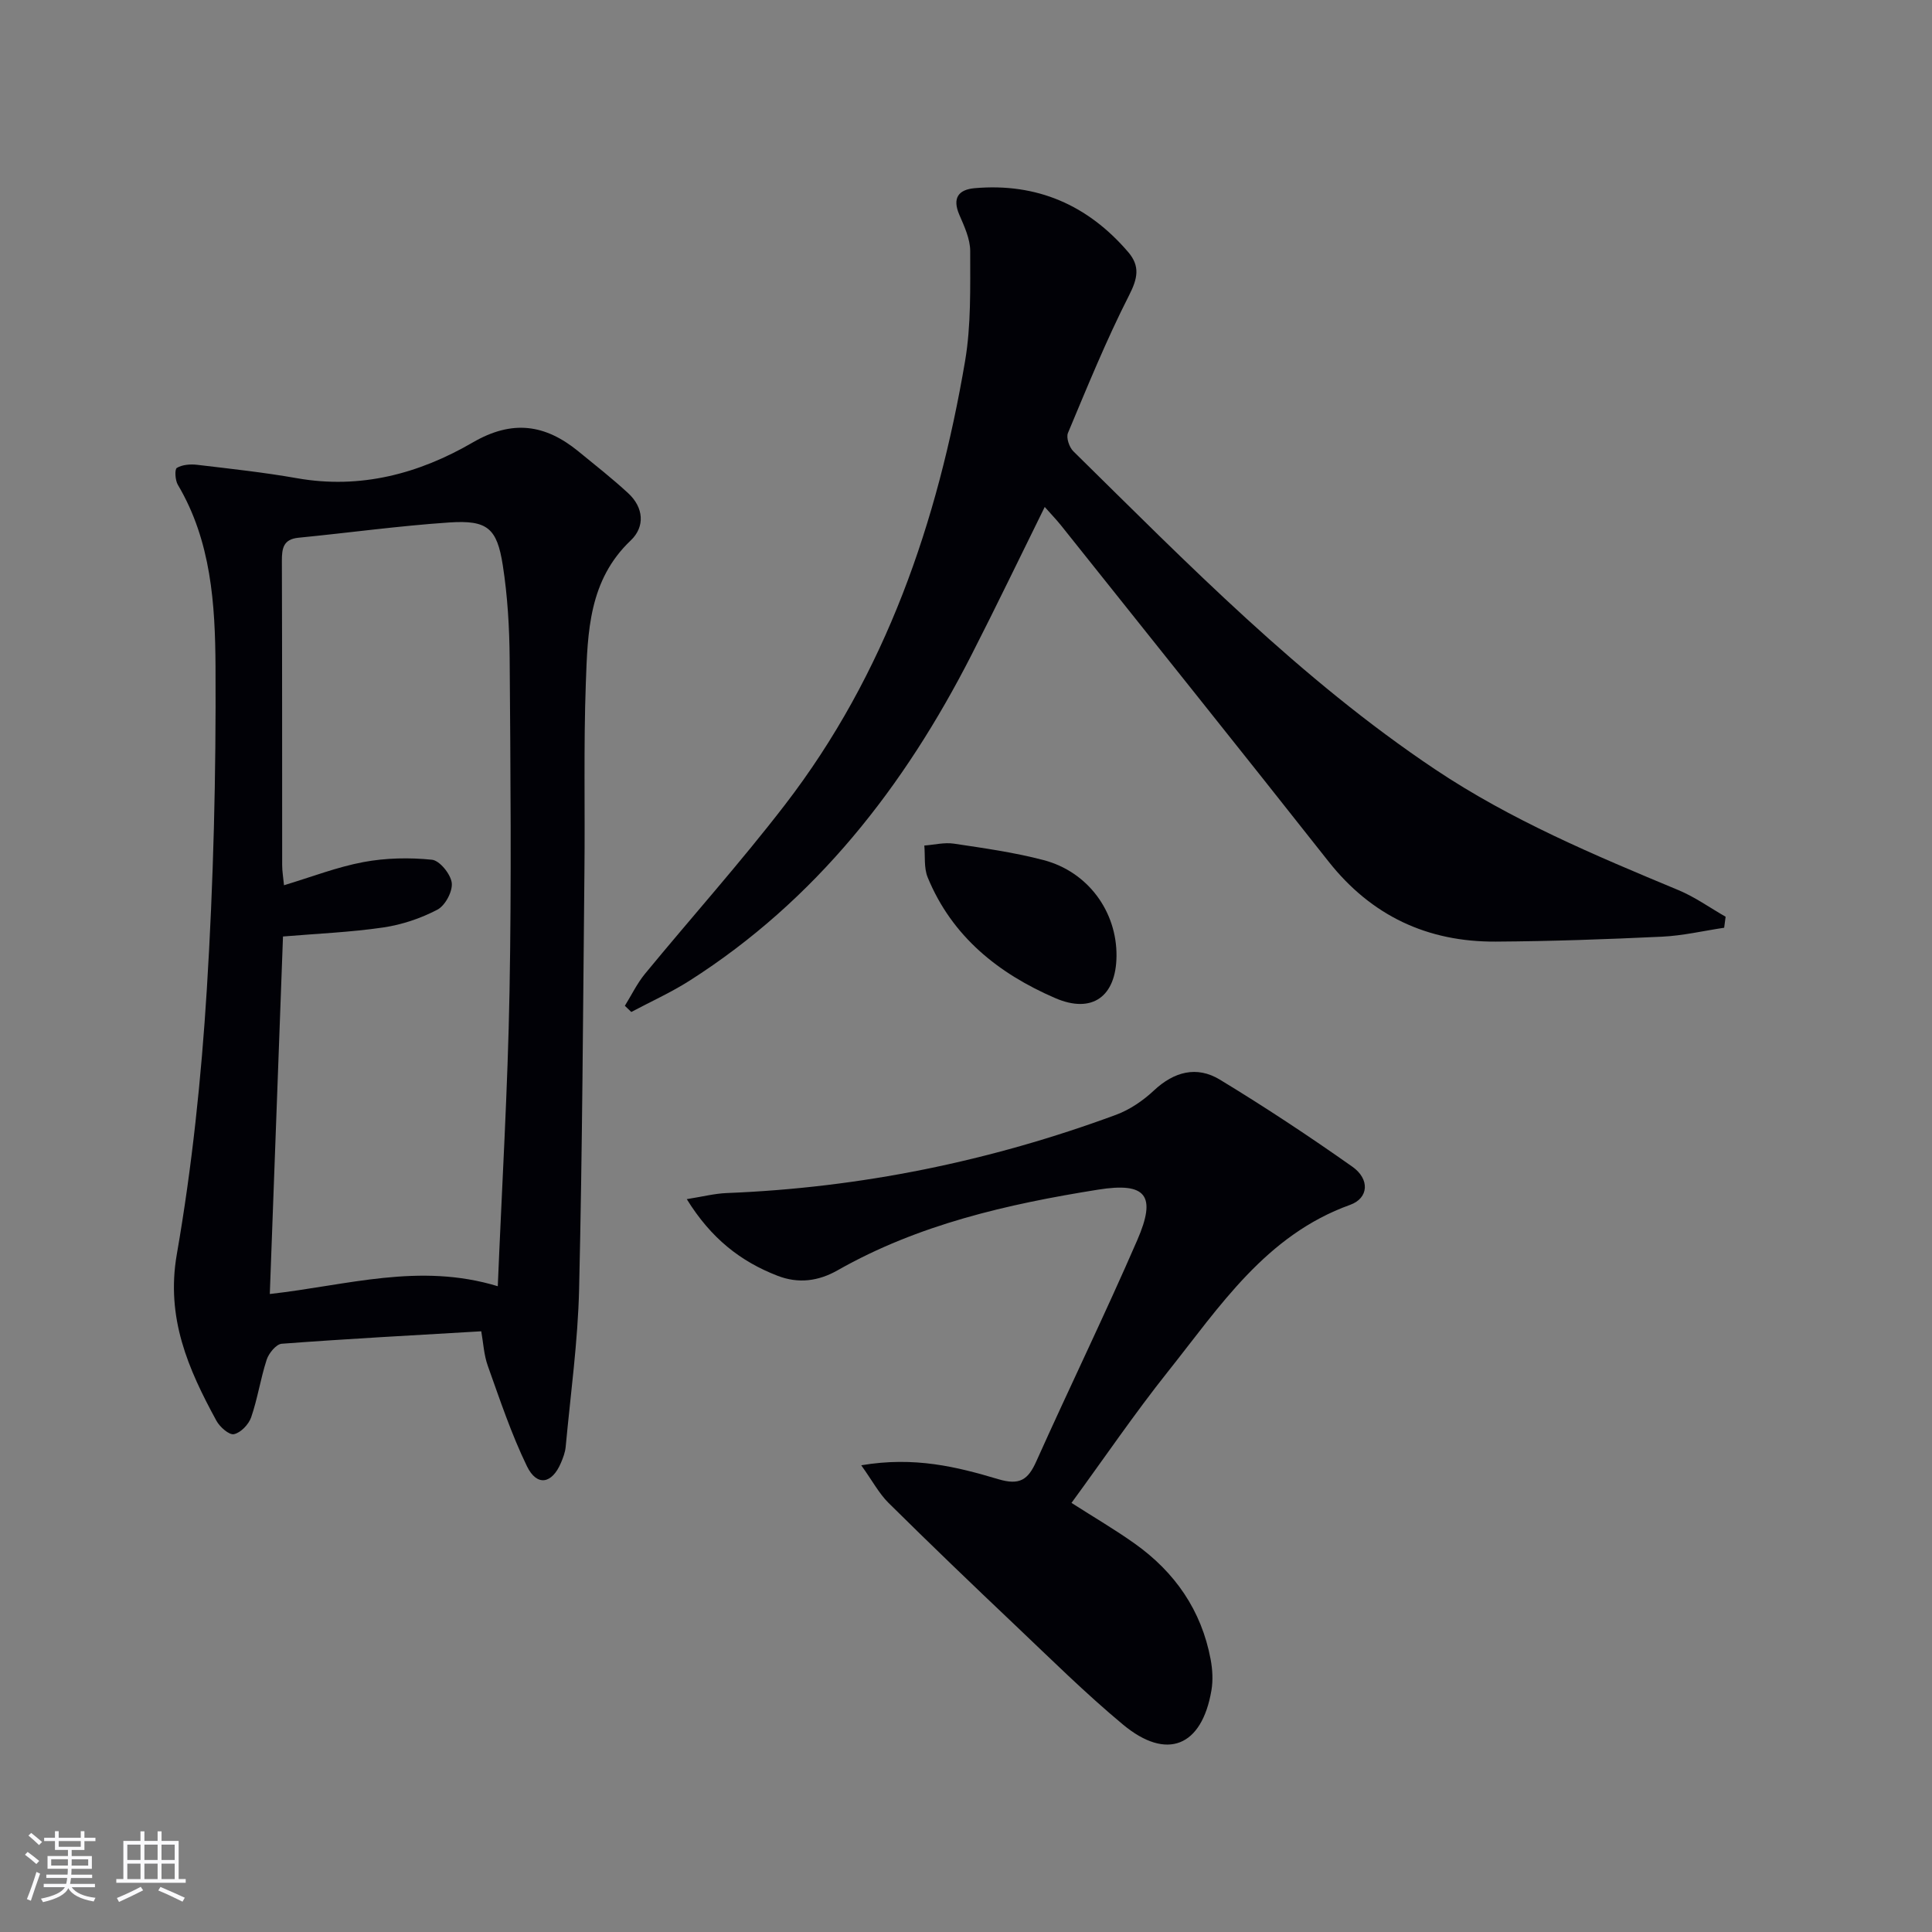 <svg enable-background="new 0 0 400 400" viewBox="0 0 400 400" xmlns="http://www.w3.org/2000/svg"><rect x="0" y="0" width="400" height="400" fill="#808080" stroke="none"/><g fill="#010106"><path d="m99.64 275.63c-14.15.83-27.75 1.56-41.32 2.58-1.14.09-2.66 1.95-3.1 3.28-1.28 3.92-1.88 8.06-3.22 11.95-.51 1.47-2.15 3.19-3.56 3.49-.99.22-2.94-1.49-3.64-2.79-5.84-10.71-10.49-21.3-8.19-34.47 3.15-18.1 5.07-36.49 6.21-54.83 1.38-22.23 1.92-44.55 1.8-66.82-.07-12.87-.88-25.99-7.8-37.65-.56-.95-.69-3.21-.2-3.5 1.13-.67 2.78-.8 4.17-.64 6.92.82 13.85 1.57 20.71 2.78 13.15 2.32 25.27-.95 36.37-7.4 8.22-4.78 15.02-3.76 21.88 1.84 3.48 2.84 7.01 5.62 10.31 8.66 3.22 2.97 3.52 6.94.53 9.78-8.68 8.22-8.92 18.96-9.3 29.53-.47 12.98-.15 25.99-.29 38.98-.29 28.8-.43 57.61-1.1 86.41-.25 10.92-1.77 21.82-2.78 32.72-.1 1.13-.53 2.27-.98 3.33-1.85 4.38-4.98 4.95-7.04.71-3.23-6.65-5.59-13.75-8.09-20.74-.83-2.3-.95-4.84-1.37-7.2zm3.42-9.33c.86-20.78 2.07-40.86 2.43-60.95.42-22.98.2-45.97.03-68.95-.05-6.46-.43-12.98-1.42-19.35-1.2-7.74-3.22-9.4-11.07-8.88-10.43.7-20.81 2.14-31.22 3.16-3.16.31-3.46 2.19-3.45 4.82.07 20.99.04 41.99.06 62.98 0 1.27.23 2.54.38 4.15 5.74-1.73 11-3.78 16.46-4.8 4.62-.86 9.5-.96 14.17-.48 1.6.16 3.88 2.98 4.1 4.79.21 1.77-1.35 4.69-2.96 5.54-3.45 1.81-7.35 3.12-11.21 3.69-6.83 1-13.76 1.28-20.77 1.87-.92 24.92-1.82 49.39-2.73 74.02 16.01-1.79 30.95-6.56 47.2-1.61z"/><path d="m356.97 192.08c-4.29.64-8.57 1.65-12.88 1.85-11.46.54-22.94.95-34.42 1.02-14.14.08-25.73-5.33-34.63-16.61-18.35-23.26-36.88-46.37-55.35-69.54-1.01-1.26-2.14-2.42-3.39-3.84-5.16 10.44-10.03 20.59-15.15 30.61-13.92 27.28-32.23 50.81-58.4 67.48-3.84 2.44-8.03 4.33-12.05 6.47-.44-.43-.89-.85-1.33-1.28 1.38-2.22 2.53-4.63 4.18-6.64 9.62-11.69 19.74-22.99 28.97-34.98 20.87-27.12 31.62-58.55 37.29-91.87 1.26-7.44 1.05-15.17 1.06-22.76 0-2.52-1.22-5.13-2.26-7.54-1.49-3.47-.15-5.2 3.19-5.49 12.86-1.12 23.42 3.47 31.78 13.23 2.5 2.92 1.97 5.45.18 8.96-4.71 9.25-8.63 18.9-12.65 28.49-.41.97.27 2.97 1.12 3.8 23.73 23.35 47.03 47.21 74.9 65.85 15.71 10.51 33.02 17.78 50.37 25 3.43 1.43 6.52 3.65 9.77 5.51-.11.77-.21 1.52-.3 2.28z"/><path d="m178.31 303.37c11.07-1.87 19.83.33 28.38 2.88 4.43 1.32 6.16.12 7.87-3.7 6.87-15.31 14.22-30.41 20.9-45.8 4.01-9.23 1.89-12.05-8.15-10.44-18.71 2.99-37.15 7.18-53.89 16.69-3.96 2.25-8.1 2.82-12.45 1.13-7.64-2.96-13.75-7.72-18.78-15.86 3.32-.53 5.77-1.16 8.23-1.26 27.74-1.09 54.6-6.59 80.61-16.19 2.88-1.06 5.64-2.95 7.89-5.06 4.18-3.91 8.88-5.12 13.63-2.24 9.36 5.68 18.51 11.73 27.45 18.04 3.64 2.57 3.38 6.51-.47 7.89-17.45 6.27-26.99 21.05-37.7 34.5-6.93 8.7-13.2 17.93-19.99 27.21 4.59 2.94 8.96 5.49 13.07 8.41 8.34 5.92 13.84 13.83 15.74 23.99.39 2.09.52 4.35.16 6.43-1.98 11.62-9.24 14.6-18.3 7.07-7.78-6.47-15-13.63-22.35-20.6-8.82-8.36-17.58-16.77-26.22-25.32-1.95-1.94-3.29-4.5-5.63-7.77z"/><path d="m231.16 197.95c-.08 8.4-5.06 12-12.7 8.69-11.77-5.09-21.36-12.75-26.39-24.98-.81-1.97-.5-4.39-.7-6.6 2.05-.15 4.16-.69 6.14-.39 6.21.93 12.48 1.81 18.54 3.4 9.21 2.41 15.2 10.67 15.11 19.88z"/></g><path d="m5.17 384 .55-.58c.85.61 1.65 1.24 2.4 1.87l-.59.64c-.83-.73-1.62-1.38-2.36-1.93m1.22 9.53-.82-.34c.71-1.76 1.37-3.64 1.98-5.63.24.13.5.25.76.36-.6 1.67-1.24 3.54-1.92 5.61m-.5-13.5.57-.54c.56.44 1.31 1.06 2.26 1.87l-.64.64c-.68-.66-1.41-1.32-2.19-1.97m3.25.46h2.24v-1.36h.77v1.36h4.57v-1.36h.76v1.36h2.28v.69h-2.28v1.84h-2.64v1.26h4.18v2.64h-4.21c0 .45-.02.86-.05 1.21h4.32v.69h-4.38c-.04.34-.1.75-.19 1.22h5.15v.69h-4.82c.87 1.19 2.51 1.92 4.93 2.19-.17.32-.3.57-.37.76-2.77-.49-4.52-1.41-5.26-2.76-.56 1.26-2.3 2.23-5.24 2.9-.12-.24-.26-.48-.43-.72 2.73-.55 4.38-1.34 4.96-2.38h-4.38v-.69h4.65c.1-.38.17-.79.21-1.22h-4.32v-.69h4.4c.03-.34.05-.75.05-1.21h-4.2v-2.64h4.23v-1.26h-2.69v-1.84h-2.24zm1.46 4.46v1.29h3.45c.01-.4.02-.57.01-.53v-.32-.45h-3.46zm1.55-2.59h4.57v-1.19h-4.57zm6.11 2.59h-3.42v.77c-.01.19-.01.37-.02.53h3.44z" fill="#fafafc"/><path d="m32.63 379.16h.82v1.98h3.54v7.89h1.46v.78h-14.37v-.78h1.46v-7.89h3.54v-1.98h.82v1.98h2.73zm-3.49 11.48.5.73c-1.61.82-3.28 1.63-5 2.41-.13-.27-.28-.55-.44-.82 1.75-.72 3.4-1.49 4.94-2.32m-2.78-5.55h2.73v-3.18h-2.73zm0 3.95h2.73v-3.2h-2.73zm3.54-3.95h2.73v-3.18h-2.73zm0 3.95h2.73v-3.2h-2.73zm7.89 4.68c-1.84-.92-3.51-1.7-5.02-2.32l.45-.73c1.89.8 3.57 1.55 5.04 2.23zm-1.62-11.81h-2.73v3.18h2.73zm-2.73 7.13h2.73v-3.2h-2.73z" fill="#fafafc"/></svg>
